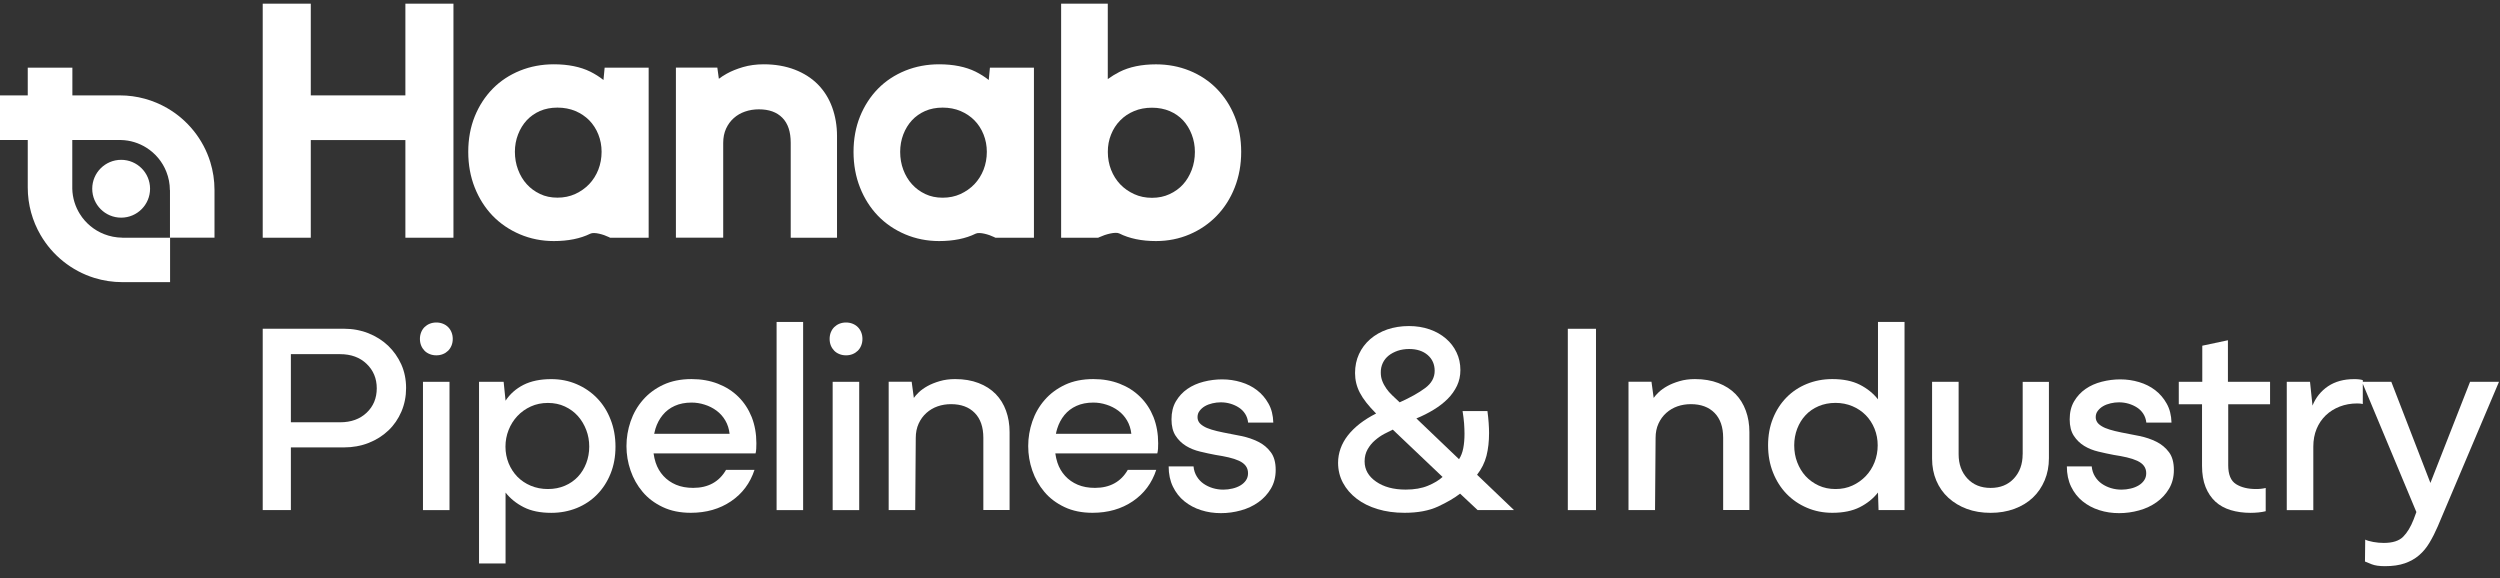 <svg width="160" height="37" viewBox="0 0 160 37" fill="none" xmlns="http://www.w3.org/2000/svg">
<rect x="0" y="0" width="160" height="37" fill="#333333" stroke="none"/>
<path d="M24.84 22.125C24.483 21.788 24.065 21.522 23.579 21.328C23.096 21.136 22.57 21.039 22.013 21.039H16.814V32.644H18.616V28.634H22.013C22.584 28.634 23.112 28.537 23.598 28.345C24.081 28.154 24.502 27.888 24.859 27.548C25.215 27.211 25.491 26.806 25.692 26.339C25.89 25.872 25.99 25.37 25.99 24.835C25.99 24.287 25.887 23.781 25.682 23.321C25.475 22.864 25.193 22.465 24.84 22.125ZM23.465 26.413C23.034 26.822 22.467 27.026 21.767 27.026H18.616V22.666H21.767C22.467 22.666 23.034 22.874 23.465 23.289C23.896 23.704 24.113 24.225 24.113 24.854C24.11 25.486 23.896 26.005 23.465 26.413Z" fill="white"/>
<path d="M28.768 24.436H27.07V32.647H28.768V24.436Z" fill="white"/>
<path d="M28.681 20.935C28.587 20.841 28.477 20.77 28.347 20.718C28.217 20.666 28.078 20.64 27.925 20.64C27.773 20.64 27.634 20.666 27.504 20.718C27.374 20.77 27.264 20.844 27.17 20.935C27.076 21.029 27.005 21.139 26.953 21.269C26.901 21.399 26.875 21.538 26.875 21.69C26.875 21.843 26.901 21.982 26.953 22.112C27.005 22.241 27.079 22.352 27.17 22.446C27.261 22.54 27.374 22.611 27.504 22.663C27.634 22.715 27.773 22.741 27.925 22.741C28.078 22.741 28.217 22.715 28.347 22.663C28.477 22.611 28.587 22.536 28.681 22.446C28.775 22.352 28.846 22.241 28.898 22.112C28.95 21.982 28.976 21.843 28.976 21.69C28.976 21.538 28.95 21.399 28.898 21.269C28.846 21.139 28.775 21.029 28.681 20.935Z" fill="white"/>
<path d="M38.211 25.48C37.844 25.101 37.407 24.802 36.908 24.588C36.405 24.371 35.864 24.264 35.28 24.264C34.58 24.264 33.987 24.387 33.504 24.63C33.021 24.877 32.639 25.214 32.356 25.645L32.233 24.436H30.658V36.06H32.356V31.525C32.661 31.911 33.047 32.222 33.52 32.462C33.993 32.702 34.58 32.822 35.28 32.822C35.864 32.822 36.405 32.718 36.908 32.517C37.41 32.313 37.844 32.024 38.211 31.651C38.577 31.279 38.869 30.831 39.076 30.313C39.287 29.794 39.391 29.217 39.391 28.588C39.391 27.959 39.287 27.379 39.076 26.848C38.869 26.313 38.58 25.859 38.211 25.48ZM37.52 29.645C37.391 29.979 37.215 30.267 36.985 30.511C36.755 30.754 36.48 30.948 36.152 31.087C35.825 31.227 35.465 31.298 35.066 31.298C34.671 31.298 34.305 31.227 33.971 31.087C33.637 30.948 33.352 30.754 33.112 30.511C32.872 30.264 32.687 29.976 32.551 29.645C32.418 29.311 32.35 28.961 32.35 28.585C32.35 28.209 32.418 27.856 32.551 27.519C32.684 27.181 32.872 26.883 33.112 26.627C33.352 26.371 33.637 26.167 33.971 26.015C34.305 25.862 34.668 25.788 35.066 25.788C35.462 25.788 35.825 25.862 36.152 26.015C36.48 26.167 36.755 26.371 36.985 26.627C37.212 26.883 37.391 27.181 37.52 27.519C37.65 27.856 37.711 28.212 37.711 28.585C37.711 28.958 37.647 29.311 37.52 29.645Z" fill="white"/>
<path d="M47.261 25.399C46.895 25.036 46.457 24.757 45.948 24.559C45.439 24.361 44.878 24.261 44.259 24.261C43.572 24.261 42.966 24.384 42.447 24.627C41.929 24.87 41.494 25.195 41.144 25.6C40.794 26.002 40.532 26.462 40.357 26.974C40.181 27.486 40.094 28.015 40.094 28.549C40.094 29.088 40.181 29.609 40.357 30.115C40.532 30.624 40.788 31.078 41.128 31.48C41.465 31.882 41.896 32.206 42.415 32.452C42.934 32.699 43.533 32.819 44.211 32.819C45.203 32.819 46.062 32.572 46.784 32.083C47.507 31.593 48.01 30.922 48.288 30.07H46.467C46.246 30.456 45.958 30.744 45.608 30.935C45.258 31.127 44.843 31.224 44.366 31.224C43.945 31.224 43.579 31.156 43.264 31.023C42.95 30.89 42.681 30.702 42.46 30.462C42.24 30.222 42.071 29.937 41.961 29.603C41.9 29.418 41.857 29.221 41.828 29.016H48.357C48.379 28.922 48.395 28.825 48.399 28.718C48.405 28.614 48.408 28.498 48.408 28.368C48.408 27.762 48.308 27.204 48.11 26.695C47.909 26.196 47.627 25.762 47.261 25.399ZM41.867 27.762C41.89 27.652 41.916 27.541 41.948 27.438C42.052 27.104 42.207 26.812 42.412 26.562C42.616 26.313 42.872 26.115 43.183 25.976C43.491 25.836 43.851 25.765 44.259 25.765C44.538 25.765 44.82 25.807 45.099 25.898C45.378 25.985 45.634 26.115 45.861 26.284C46.087 26.452 46.276 26.663 46.421 26.913C46.567 27.162 46.658 27.447 46.694 27.762H41.867Z" fill="white"/>
<path d="M51.4 20.605H49.702V32.647H51.4V20.605Z" fill="white"/>
<path d="M54.989 24.436H53.29V32.647H54.989V24.436Z" fill="white"/>
<path d="M54.901 20.935C54.807 20.841 54.697 20.77 54.567 20.718C54.438 20.666 54.298 20.64 54.146 20.64C53.993 20.64 53.854 20.666 53.724 20.718C53.595 20.77 53.485 20.844 53.391 20.935C53.297 21.029 53.225 21.139 53.173 21.269C53.121 21.399 53.096 21.538 53.096 21.69C53.096 21.843 53.121 21.982 53.173 22.112C53.225 22.241 53.3 22.352 53.391 22.446C53.481 22.54 53.595 22.611 53.724 22.663C53.854 22.715 53.993 22.741 54.146 22.741C54.298 22.741 54.438 22.715 54.567 22.663C54.697 22.611 54.807 22.536 54.901 22.446C54.995 22.352 55.066 22.241 55.118 22.112C55.17 21.982 55.196 21.843 55.196 21.69C55.196 21.538 55.17 21.399 55.118 21.269C55.066 21.139 54.995 21.029 54.901 20.935Z" fill="white"/>
<path d="M63.721 25.214C63.429 24.916 63.066 24.682 62.626 24.514C62.188 24.345 61.689 24.261 61.128 24.261C60.765 24.261 60.438 24.306 60.139 24.394C59.841 24.481 59.582 24.585 59.361 24.708C59.141 24.831 58.956 24.961 58.81 25.101C58.664 25.24 58.557 25.363 58.486 25.467L58.347 24.433H56.875V32.644H58.574L58.609 28.021C58.609 27.684 58.671 27.379 58.794 27.11C58.917 26.841 59.083 26.614 59.293 26.426C59.504 26.238 59.741 26.099 60.01 26.005C60.279 25.911 60.564 25.866 60.869 25.866C61.511 25.866 62.016 26.053 62.382 26.426C62.749 26.799 62.934 27.331 62.934 28.018V32.64H64.613V27.652C64.613 27.162 64.538 26.705 64.386 26.287C64.237 25.872 64.013 25.512 63.721 25.214Z" fill="white"/>
<path d="M72.972 25.399C72.606 25.036 72.169 24.757 71.66 24.559C71.151 24.361 70.59 24.261 69.971 24.261C69.284 24.261 68.677 24.384 68.159 24.627C67.64 24.874 67.206 25.195 66.856 25.6C66.506 26.002 66.243 26.462 66.068 26.974C65.893 27.486 65.805 28.015 65.805 28.549C65.805 29.088 65.893 29.609 66.068 30.115C66.243 30.621 66.499 31.078 66.84 31.48C67.177 31.882 67.608 32.206 68.126 32.452C68.645 32.699 69.245 32.819 69.922 32.819C70.914 32.819 71.773 32.572 72.496 32.083C73.219 31.593 73.721 30.922 74 30.07H72.178C71.958 30.456 71.669 30.744 71.319 30.935C70.969 31.127 70.554 31.224 70.078 31.224C69.656 31.224 69.29 31.156 68.976 31.023C68.661 30.89 68.392 30.702 68.172 30.462C67.951 30.222 67.783 29.937 67.673 29.603C67.611 29.418 67.569 29.221 67.54 29.016H74.068C74.091 28.922 74.107 28.825 74.114 28.718C74.12 28.614 74.123 28.498 74.123 28.368C74.123 27.762 74.023 27.204 73.825 26.695C73.624 26.196 73.342 25.762 72.972 25.399ZM67.579 27.762C67.601 27.652 67.627 27.541 67.66 27.438C67.763 27.104 67.919 26.812 68.123 26.562C68.327 26.313 68.584 26.115 68.895 25.976C69.203 25.836 69.562 25.765 69.971 25.765C70.25 25.765 70.532 25.807 70.81 25.898C71.089 25.985 71.345 26.115 71.572 26.284C71.799 26.452 71.987 26.663 72.133 26.913C72.279 27.162 72.37 27.447 72.405 27.762H67.579Z" fill="white"/>
<path d="M80.525 28.271C80.198 28.109 79.838 27.985 79.439 27.904C79.044 27.823 78.658 27.746 78.285 27.678C77.993 27.619 77.744 27.558 77.533 27.493C77.323 27.428 77.151 27.357 77.018 27.272C76.885 27.191 76.788 27.104 76.729 27.01C76.671 26.916 76.642 26.812 76.642 26.695C76.642 26.543 76.684 26.41 76.775 26.294C76.862 26.177 76.976 26.076 77.115 25.995C77.254 25.914 77.417 25.853 77.598 25.811C77.78 25.768 77.958 25.749 78.133 25.749C78.344 25.749 78.548 25.778 78.746 25.836C78.943 25.895 79.125 25.976 79.287 26.083C79.449 26.186 79.585 26.323 79.689 26.485C79.793 26.647 79.857 26.835 79.88 27.046H81.491C81.478 26.579 81.378 26.174 81.183 25.83C80.992 25.486 80.746 25.201 80.447 24.971C80.149 24.741 79.809 24.572 79.423 24.456C79.037 24.339 78.635 24.28 78.214 24.28C77.819 24.28 77.423 24.329 77.031 24.43C76.639 24.53 76.292 24.683 75.99 24.893C75.686 25.104 75.442 25.37 75.254 25.691C75.067 26.012 74.976 26.394 74.976 26.838C74.976 27.269 75.063 27.619 75.238 27.888C75.413 28.157 75.634 28.371 75.903 28.537C76.172 28.702 76.473 28.822 76.814 28.903C77.151 28.984 77.478 29.055 77.793 29.114C78.097 29.159 78.376 29.214 78.632 29.272C78.888 29.331 79.112 29.405 79.297 29.49C79.485 29.577 79.627 29.684 79.725 29.814C79.822 29.943 79.874 30.099 79.874 30.287C79.874 30.462 79.828 30.614 79.741 30.741C79.653 30.87 79.537 30.977 79.391 31.065C79.245 31.152 79.076 31.221 78.882 31.266C78.691 31.311 78.493 31.337 78.295 31.337C78.062 31.337 77.838 31.305 77.621 31.24C77.404 31.175 77.209 31.081 77.034 30.961C76.859 30.841 76.713 30.686 76.597 30.498C76.48 30.31 76.409 30.096 76.386 29.849H74.794C74.794 30.339 74.885 30.77 75.067 31.146C75.248 31.519 75.491 31.833 75.802 32.083C76.11 32.332 76.467 32.524 76.869 32.65C77.271 32.78 77.695 32.841 78.139 32.841C78.57 32.841 78.998 32.783 79.417 32.666C79.838 32.55 80.211 32.374 80.538 32.141C80.865 31.908 81.131 31.619 81.335 31.276C81.54 30.932 81.644 30.53 81.644 30.076C81.644 29.597 81.54 29.217 81.329 28.939C81.122 28.657 80.853 28.433 80.525 28.271Z" fill="white"/>
<path d="M95.135 29.172C95.245 28.734 95.3 28.248 95.3 27.71C95.3 27.512 95.29 27.295 95.274 27.062C95.258 26.828 95.232 26.579 95.196 26.31H93.605C93.65 26.588 93.682 26.851 93.702 27.097C93.718 27.344 93.728 27.564 93.728 27.762C93.728 28.099 93.702 28.407 93.65 28.679C93.598 28.955 93.507 29.191 93.378 29.389L90.648 26.78C91.044 26.618 91.416 26.43 91.76 26.219C92.104 26.008 92.402 25.778 92.651 25.529C92.901 25.279 93.099 24.997 93.248 24.689C93.394 24.381 93.465 24.044 93.465 23.684C93.465 23.276 93.384 22.9 93.219 22.556C93.057 22.212 92.827 21.914 92.535 21.665C92.243 21.415 91.896 21.217 91.494 21.078C91.092 20.939 90.651 20.867 90.172 20.867C89.669 20.867 89.209 20.942 88.788 21.084C88.366 21.23 88.003 21.438 87.692 21.707C87.384 21.976 87.144 22.293 86.976 22.66C86.807 23.026 86.723 23.431 86.723 23.875C86.723 24.319 86.823 24.738 87.031 25.136C87.235 25.532 87.582 25.976 88.071 26.465C87.676 26.663 87.326 26.883 87.021 27.12C86.716 27.36 86.463 27.61 86.259 27.872C86.055 28.135 85.9 28.413 85.796 28.705C85.692 28.997 85.637 29.302 85.637 29.616C85.637 30.083 85.741 30.511 85.951 30.903C86.162 31.295 86.454 31.632 86.827 31.917C87.199 32.203 87.647 32.426 88.165 32.582C88.684 32.741 89.261 32.819 89.89 32.819C90.742 32.819 91.455 32.686 92.036 32.417C92.613 32.148 93.083 31.875 93.446 31.593L94.567 32.644H96.895L94.532 30.384C94.82 30.015 95.021 29.61 95.135 29.172ZM88.499 23.23C88.587 23.042 88.713 22.887 88.875 22.757C89.037 22.627 89.232 22.527 89.452 22.449C89.673 22.375 89.919 22.336 90.188 22.336C90.677 22.336 91.073 22.465 91.371 22.721C91.669 22.977 91.819 23.318 91.819 23.736C91.819 24.167 91.614 24.537 91.206 24.838C90.797 25.143 90.256 25.444 89.579 25.749C89.404 25.587 89.242 25.434 89.096 25.295C88.95 25.156 88.823 25.01 88.72 24.858C88.616 24.705 88.528 24.549 88.467 24.384C88.402 24.222 88.37 24.041 88.37 23.843C88.366 23.619 88.412 23.415 88.499 23.23ZM91.387 31.088C90.995 31.25 90.522 31.334 89.961 31.334C89.19 31.334 88.561 31.165 88.071 30.825C87.582 30.488 87.335 30.054 87.335 29.529C87.335 29.237 87.4 28.981 87.527 28.757C87.653 28.533 87.812 28.342 88 28.18C88.188 28.018 88.386 27.878 88.596 27.768C88.807 27.658 88.989 27.567 89.138 27.496L92.324 30.524C92.091 30.738 91.78 30.925 91.387 31.088Z" fill="white"/>
<path d="M102.143 21.042H100.34V32.647H102.143V21.042Z" fill="white"/>
<path d="M111.07 25.214C110.778 24.916 110.412 24.682 109.974 24.514C109.536 24.345 109.037 24.261 108.476 24.261C108.113 24.261 107.786 24.306 107.488 24.394C107.19 24.481 106.93 24.585 106.71 24.708C106.489 24.831 106.305 24.961 106.159 25.101C106.013 25.24 105.906 25.363 105.835 25.467L105.695 24.433H104.224V32.644H105.922L105.958 28.021C105.958 27.684 106.019 27.379 106.143 27.11C106.266 26.841 106.431 26.614 106.642 26.426C106.852 26.238 107.092 26.099 107.358 26.005C107.627 25.911 107.912 25.866 108.217 25.866C108.859 25.866 109.365 26.053 109.731 26.426C110.097 26.799 110.282 27.331 110.282 28.018V32.64H111.961V27.652C111.961 27.162 111.887 26.705 111.734 26.287C111.582 25.869 111.361 25.512 111.07 25.214Z" fill="white"/>
<path d="M120.191 25.558C119.887 25.172 119.501 24.861 119.028 24.621C118.554 24.381 117.968 24.261 117.267 24.261C116.684 24.261 116.143 24.365 115.64 24.569C115.138 24.773 114.703 25.062 114.337 25.435C113.971 25.807 113.679 26.255 113.472 26.773C113.261 27.292 113.157 27.869 113.157 28.498C113.157 29.127 113.261 29.71 113.472 30.238C113.682 30.77 113.971 31.224 114.337 31.603C114.703 31.982 115.138 32.281 115.64 32.495C116.143 32.712 116.684 32.819 117.267 32.819C117.968 32.819 118.554 32.699 119.028 32.459C119.501 32.219 119.887 31.908 120.191 31.522L120.227 32.644H121.89V20.605H120.191V25.558ZM119.971 29.584C119.838 29.921 119.65 30.216 119.41 30.469C119.17 30.718 118.888 30.922 118.561 31.072C118.233 31.224 117.874 31.298 117.475 31.298C117.076 31.298 116.716 31.224 116.389 31.072C116.062 30.919 115.786 30.718 115.556 30.469C115.329 30.219 115.151 29.924 115.021 29.584C114.891 29.247 114.83 28.884 114.83 28.498C114.83 28.125 114.895 27.772 115.021 27.438C115.151 27.104 115.326 26.815 115.556 26.572C115.783 26.326 116.062 26.135 116.389 25.995C116.716 25.856 117.076 25.785 117.475 25.785C117.861 25.785 118.217 25.856 118.551 25.995C118.885 26.135 119.17 26.329 119.41 26.572C119.65 26.819 119.835 27.107 119.971 27.438C120.104 27.772 120.172 28.125 120.172 28.498C120.172 28.884 120.104 29.243 119.971 29.584Z" fill="white"/>
<path d="M129.449 29.075C129.449 29.703 129.261 30.222 128.888 30.624C128.515 31.026 128.019 31.227 127.4 31.227C126.781 31.227 126.285 31.026 125.912 30.624C125.54 30.222 125.352 29.707 125.352 29.075V24.436H123.653V29.353C123.653 29.866 123.744 30.335 123.925 30.763C124.107 31.188 124.363 31.554 124.697 31.859C125.031 32.164 125.423 32.4 125.877 32.569C126.331 32.737 126.839 32.822 127.4 32.822C127.948 32.822 128.454 32.737 128.914 32.569C129.374 32.4 129.77 32.16 130.097 31.853C130.425 31.545 130.677 31.172 130.859 30.741C131.04 30.31 131.131 29.836 131.131 29.324V24.439H129.452V29.075H129.449Z" fill="white"/>
<path d="M138.01 28.271C137.682 28.109 137.323 27.985 136.924 27.904C136.528 27.823 136.143 27.746 135.77 27.678C135.478 27.619 135.229 27.558 135.018 27.493C134.807 27.428 134.635 27.357 134.502 27.272C134.37 27.191 134.272 27.104 134.214 27.01C134.156 26.916 134.126 26.812 134.126 26.695C134.126 26.543 134.169 26.41 134.259 26.294C134.347 26.177 134.46 26.076 134.6 25.995C134.739 25.914 134.901 25.853 135.083 25.811C135.264 25.768 135.442 25.749 135.618 25.749C135.828 25.749 136.032 25.778 136.23 25.836C136.428 25.895 136.609 25.976 136.772 26.083C136.934 26.186 137.07 26.323 137.173 26.485C137.277 26.647 137.342 26.835 137.365 27.046H138.976C138.963 26.579 138.862 26.174 138.668 25.83C138.477 25.486 138.23 25.201 137.932 24.971C137.634 24.741 137.293 24.572 136.908 24.456C136.522 24.339 136.12 24.28 135.699 24.28C135.303 24.28 134.908 24.329 134.515 24.43C134.123 24.53 133.776 24.683 133.475 24.893C133.17 25.104 132.927 25.37 132.739 25.691C132.551 26.012 132.46 26.394 132.46 26.838C132.46 27.269 132.548 27.619 132.723 27.888C132.898 28.157 133.118 28.371 133.387 28.537C133.656 28.702 133.958 28.822 134.298 28.903C134.635 28.984 134.963 29.055 135.277 29.114C135.582 29.159 135.861 29.214 136.117 29.272C136.373 29.331 136.596 29.405 136.781 29.49C136.969 29.577 137.112 29.684 137.209 29.814C137.306 29.943 137.358 30.099 137.358 30.287C137.358 30.462 137.313 30.614 137.225 30.741C137.138 30.87 137.021 30.977 136.875 31.065C136.729 31.152 136.561 31.221 136.366 31.266C136.175 31.311 135.977 31.337 135.78 31.337C135.546 31.337 135.323 31.305 135.105 31.24C134.888 31.175 134.694 31.081 134.519 30.961C134.344 30.841 134.198 30.686 134.081 30.498C133.964 30.31 133.893 30.096 133.87 29.849H132.279C132.279 30.339 132.37 30.77 132.551 31.146C132.733 31.519 132.976 31.833 133.287 32.083C133.595 32.332 133.951 32.524 134.353 32.65C134.755 32.78 135.18 32.841 135.624 32.841C136.055 32.841 136.483 32.783 136.901 32.666C137.323 32.55 137.695 32.374 138.023 32.141C138.35 31.908 138.616 31.619 138.82 31.276C139.024 30.932 139.128 30.53 139.128 30.076C139.128 29.597 139.024 29.217 138.814 28.939C138.603 28.657 138.334 28.433 138.01 28.271Z" fill="white"/>
<path d="M142.593 21.775L140.946 22.125V24.436H139.442V25.872H140.93V29.81C140.93 30.335 141.005 30.789 141.157 31.169C141.309 31.548 141.52 31.859 141.786 32.105C142.055 32.352 142.382 32.53 142.765 32.647C143.151 32.763 143.575 32.822 144.042 32.822C144.204 32.822 144.373 32.812 144.541 32.796C144.71 32.779 144.865 32.754 145.005 32.718V31.23C144.911 31.253 144.81 31.272 144.7 31.282C144.59 31.295 144.486 31.298 144.392 31.298C143.867 31.298 143.439 31.194 143.105 30.984C142.771 30.773 142.606 30.371 142.606 29.775V25.872H145.284V24.436H142.587V21.775H142.593Z" fill="white"/>
<path d="M158.084 24.436L155.546 30.909L153.044 24.436H151.222V24.332C151.164 24.309 151.086 24.29 150.985 24.28C150.885 24.267 150.778 24.264 150.661 24.264C150.006 24.264 149.452 24.416 148.998 24.718C148.545 25.023 148.211 25.434 148 25.959L147.841 24.436H146.353V32.647H148.052V28.585C148.052 28.164 148.123 27.784 148.263 27.447C148.402 27.11 148.6 26.822 148.849 26.582C149.099 26.342 149.397 26.157 149.741 26.021C150.084 25.888 150.46 25.82 150.869 25.82C150.927 25.82 150.992 25.823 151.06 25.83C151.131 25.836 151.183 25.846 151.219 25.856V24.562L154.648 32.77L154.473 33.243C154.285 33.723 154.062 34.092 153.799 34.355C153.536 34.617 153.125 34.747 152.564 34.747C152.344 34.747 152.117 34.728 151.89 34.686C151.663 34.643 151.491 34.595 151.374 34.536L151.358 35.937C151.439 35.972 151.582 36.031 151.786 36.112C151.99 36.193 152.272 36.235 152.635 36.235C153.138 36.235 153.562 36.173 153.912 36.05C154.263 35.927 154.567 35.755 154.823 35.535C155.079 35.314 155.303 35.045 155.488 34.731C155.676 34.416 155.851 34.073 156.013 33.697L159.935 24.436H158.084Z" fill="white"/>
<path d="M33.277 14.997C33.948 15.282 34.677 15.428 35.442 15.428C36.36 15.428 37.147 15.269 37.783 14.955C38.032 14.832 38.632 15.01 38.956 15.169L39.053 15.217H41.514V4.329H38.697L38.622 5.12C38.366 4.916 38.087 4.741 37.783 4.588C37.147 4.274 36.36 4.115 35.442 4.115C34.677 4.115 33.951 4.251 33.284 4.52C32.613 4.793 32.023 5.178 31.533 5.678C31.047 6.174 30.658 6.77 30.382 7.454C30.107 8.135 29.968 8.9 29.968 9.72C29.968 10.54 30.107 11.308 30.382 12.002C30.658 12.699 31.047 13.308 31.53 13.81C32.019 14.313 32.606 14.712 33.277 14.997ZM33.157 8.601C33.29 8.255 33.478 7.95 33.712 7.697C33.945 7.447 34.227 7.25 34.554 7.104C34.885 6.961 35.261 6.887 35.676 6.887C36.094 6.887 36.48 6.961 36.823 7.104C37.167 7.25 37.465 7.451 37.712 7.7C37.958 7.953 38.156 8.258 38.292 8.601C38.431 8.948 38.502 9.324 38.502 9.713C38.502 10.118 38.431 10.504 38.292 10.861C38.152 11.214 37.955 11.525 37.708 11.785C37.459 12.044 37.157 12.258 36.81 12.417C36.47 12.572 36.087 12.65 35.676 12.65C35.264 12.65 34.891 12.572 34.567 12.417C34.237 12.261 33.948 12.05 33.715 11.791C33.478 11.532 33.29 11.217 33.157 10.864C33.021 10.508 32.953 10.122 32.953 9.71C32.953 9.324 33.021 8.948 33.157 8.601Z" fill="white"/>
<path d="M50.606 9.146V15.214H53.569V8.699C53.569 8.054 53.465 7.441 53.264 6.883C53.06 6.313 52.752 5.82 52.353 5.412C51.955 5.007 51.452 4.683 50.862 4.456C50.279 4.232 49.614 4.115 48.878 4.115C48.399 4.115 47.948 4.177 47.549 4.294C47.157 4.41 46.807 4.55 46.512 4.715C46.324 4.819 46.156 4.929 46.007 5.042L45.909 4.326H43.258V15.211H46.285V9.146C46.285 8.806 46.347 8.498 46.467 8.235C46.59 7.966 46.752 7.746 46.959 7.561C47.17 7.373 47.404 7.237 47.676 7.143C47.951 7.046 48.253 6.997 48.564 6.997C49.219 6.997 49.712 7.175 50.071 7.538C50.431 7.905 50.606 8.43 50.606 9.146Z" fill="white"/>
<path d="M60.1 15.428C61.018 15.428 61.806 15.269 62.441 14.955C62.69 14.832 63.29 15.01 63.614 15.169L63.712 15.217H66.172V4.329H63.355L63.28 5.12C63.024 4.916 62.745 4.741 62.441 4.588C61.806 4.274 61.018 4.115 60.1 4.115C59.336 4.115 58.609 4.251 57.942 4.52C57.271 4.793 56.681 5.178 56.191 5.678C55.705 6.174 55.319 6.77 55.041 7.454C54.765 8.138 54.626 8.9 54.626 9.72C54.626 10.54 54.765 11.308 55.041 12.002C55.316 12.702 55.705 13.308 56.188 13.81C56.674 14.313 57.261 14.712 57.932 14.997C58.606 15.282 59.336 15.428 60.1 15.428ZM57.611 9.72C57.611 9.328 57.679 8.948 57.812 8.601C57.945 8.255 58.133 7.95 58.366 7.697C58.6 7.447 58.882 7.25 59.209 7.104C59.536 6.961 59.916 6.887 60.331 6.887C60.749 6.887 61.135 6.961 61.478 7.107C61.822 7.253 62.12 7.454 62.366 7.704C62.613 7.956 62.81 8.261 62.947 8.605C63.086 8.952 63.157 9.328 63.157 9.717C63.157 10.122 63.086 10.508 62.947 10.864C62.807 11.217 62.609 11.528 62.363 11.788C62.114 12.047 61.812 12.261 61.465 12.42C61.125 12.575 60.742 12.653 60.331 12.653C59.919 12.653 59.546 12.575 59.222 12.42C58.891 12.264 58.603 12.054 58.37 11.794C58.133 11.535 57.945 11.221 57.812 10.867C57.679 10.514 57.611 10.128 57.611 9.72Z" fill="white"/>
<path d="M70.376 15.172C70.749 14.997 71.394 14.819 71.637 14.942C72.275 15.263 73.063 15.428 73.981 15.428C74.749 15.428 75.475 15.282 76.139 14.997C76.804 14.712 77.384 14.313 77.87 13.81C78.357 13.308 78.746 12.702 79.021 12.002C79.297 11.305 79.436 10.537 79.436 9.72C79.436 8.9 79.297 8.138 79.021 7.454C78.746 6.77 78.357 6.174 77.87 5.678C77.384 5.182 76.797 4.793 76.133 4.524C75.472 4.255 74.749 4.118 73.984 4.118C73.066 4.118 72.279 4.28 71.64 4.605C71.374 4.741 71.128 4.893 70.898 5.062V0.235H67.912V15.214H70.282L70.376 15.172ZM71.109 8.608C71.248 8.261 71.442 7.96 71.692 7.707C71.938 7.454 72.237 7.253 72.58 7.11C72.924 6.964 73.31 6.893 73.728 6.893C74.143 6.893 74.525 6.968 74.862 7.11C75.196 7.253 75.485 7.454 75.715 7.7C75.948 7.953 76.136 8.258 76.269 8.605C76.405 8.955 76.473 9.331 76.473 9.723C76.473 10.131 76.405 10.52 76.269 10.877C76.133 11.23 75.948 11.545 75.712 11.804C75.478 12.06 75.19 12.271 74.849 12.426C74.515 12.582 74.139 12.66 73.728 12.66C73.313 12.66 72.933 12.582 72.593 12.426C72.246 12.268 71.942 12.057 71.695 11.797C71.449 11.538 71.251 11.227 71.112 10.874C70.972 10.52 70.901 10.135 70.901 9.726C70.898 9.327 70.969 8.951 71.109 8.608Z" fill="white"/>
<path d="M25.945 6.105H19.89V0.235H16.814V15.214H19.89V8.964H25.945V15.214H29.021V0.235H25.945V6.105Z" fill="white"/>
<path d="M13.728 12.164C13.728 11.538 13.634 10.938 13.459 10.371C13.005 8.906 12.01 7.678 10.707 6.922C9.812 6.404 8.775 6.105 7.669 6.105H4.632V4.329H1.776V6.105H0V8.961H1.776V11.998C1.776 13.107 2.075 14.144 2.593 15.036C3.348 16.339 4.577 17.334 6.042 17.788C6.609 17.963 7.212 18.057 7.835 18.057H10.885V15.211H13.728V12.164ZM6.661 14.984C6.016 14.731 5.475 14.277 5.112 13.697C4.817 13.224 4.639 12.669 4.626 12.076V8.961H7.741C8.337 8.974 8.888 9.152 9.361 9.447C9.942 9.81 10.396 10.352 10.648 10.997C10.791 11.36 10.872 11.755 10.872 12.167H10.878V15.217H7.828V15.211C7.42 15.207 7.024 15.127 6.661 14.984Z" fill="white"/>
<path d="M7.754 13.93C8.776 13.93 9.604 13.102 9.604 12.079C9.604 11.057 8.776 10.229 7.754 10.229C6.731 10.229 5.903 11.057 5.903 12.079C5.903 13.102 6.731 13.93 7.754 13.93Z" fill="white"/>
</svg>
